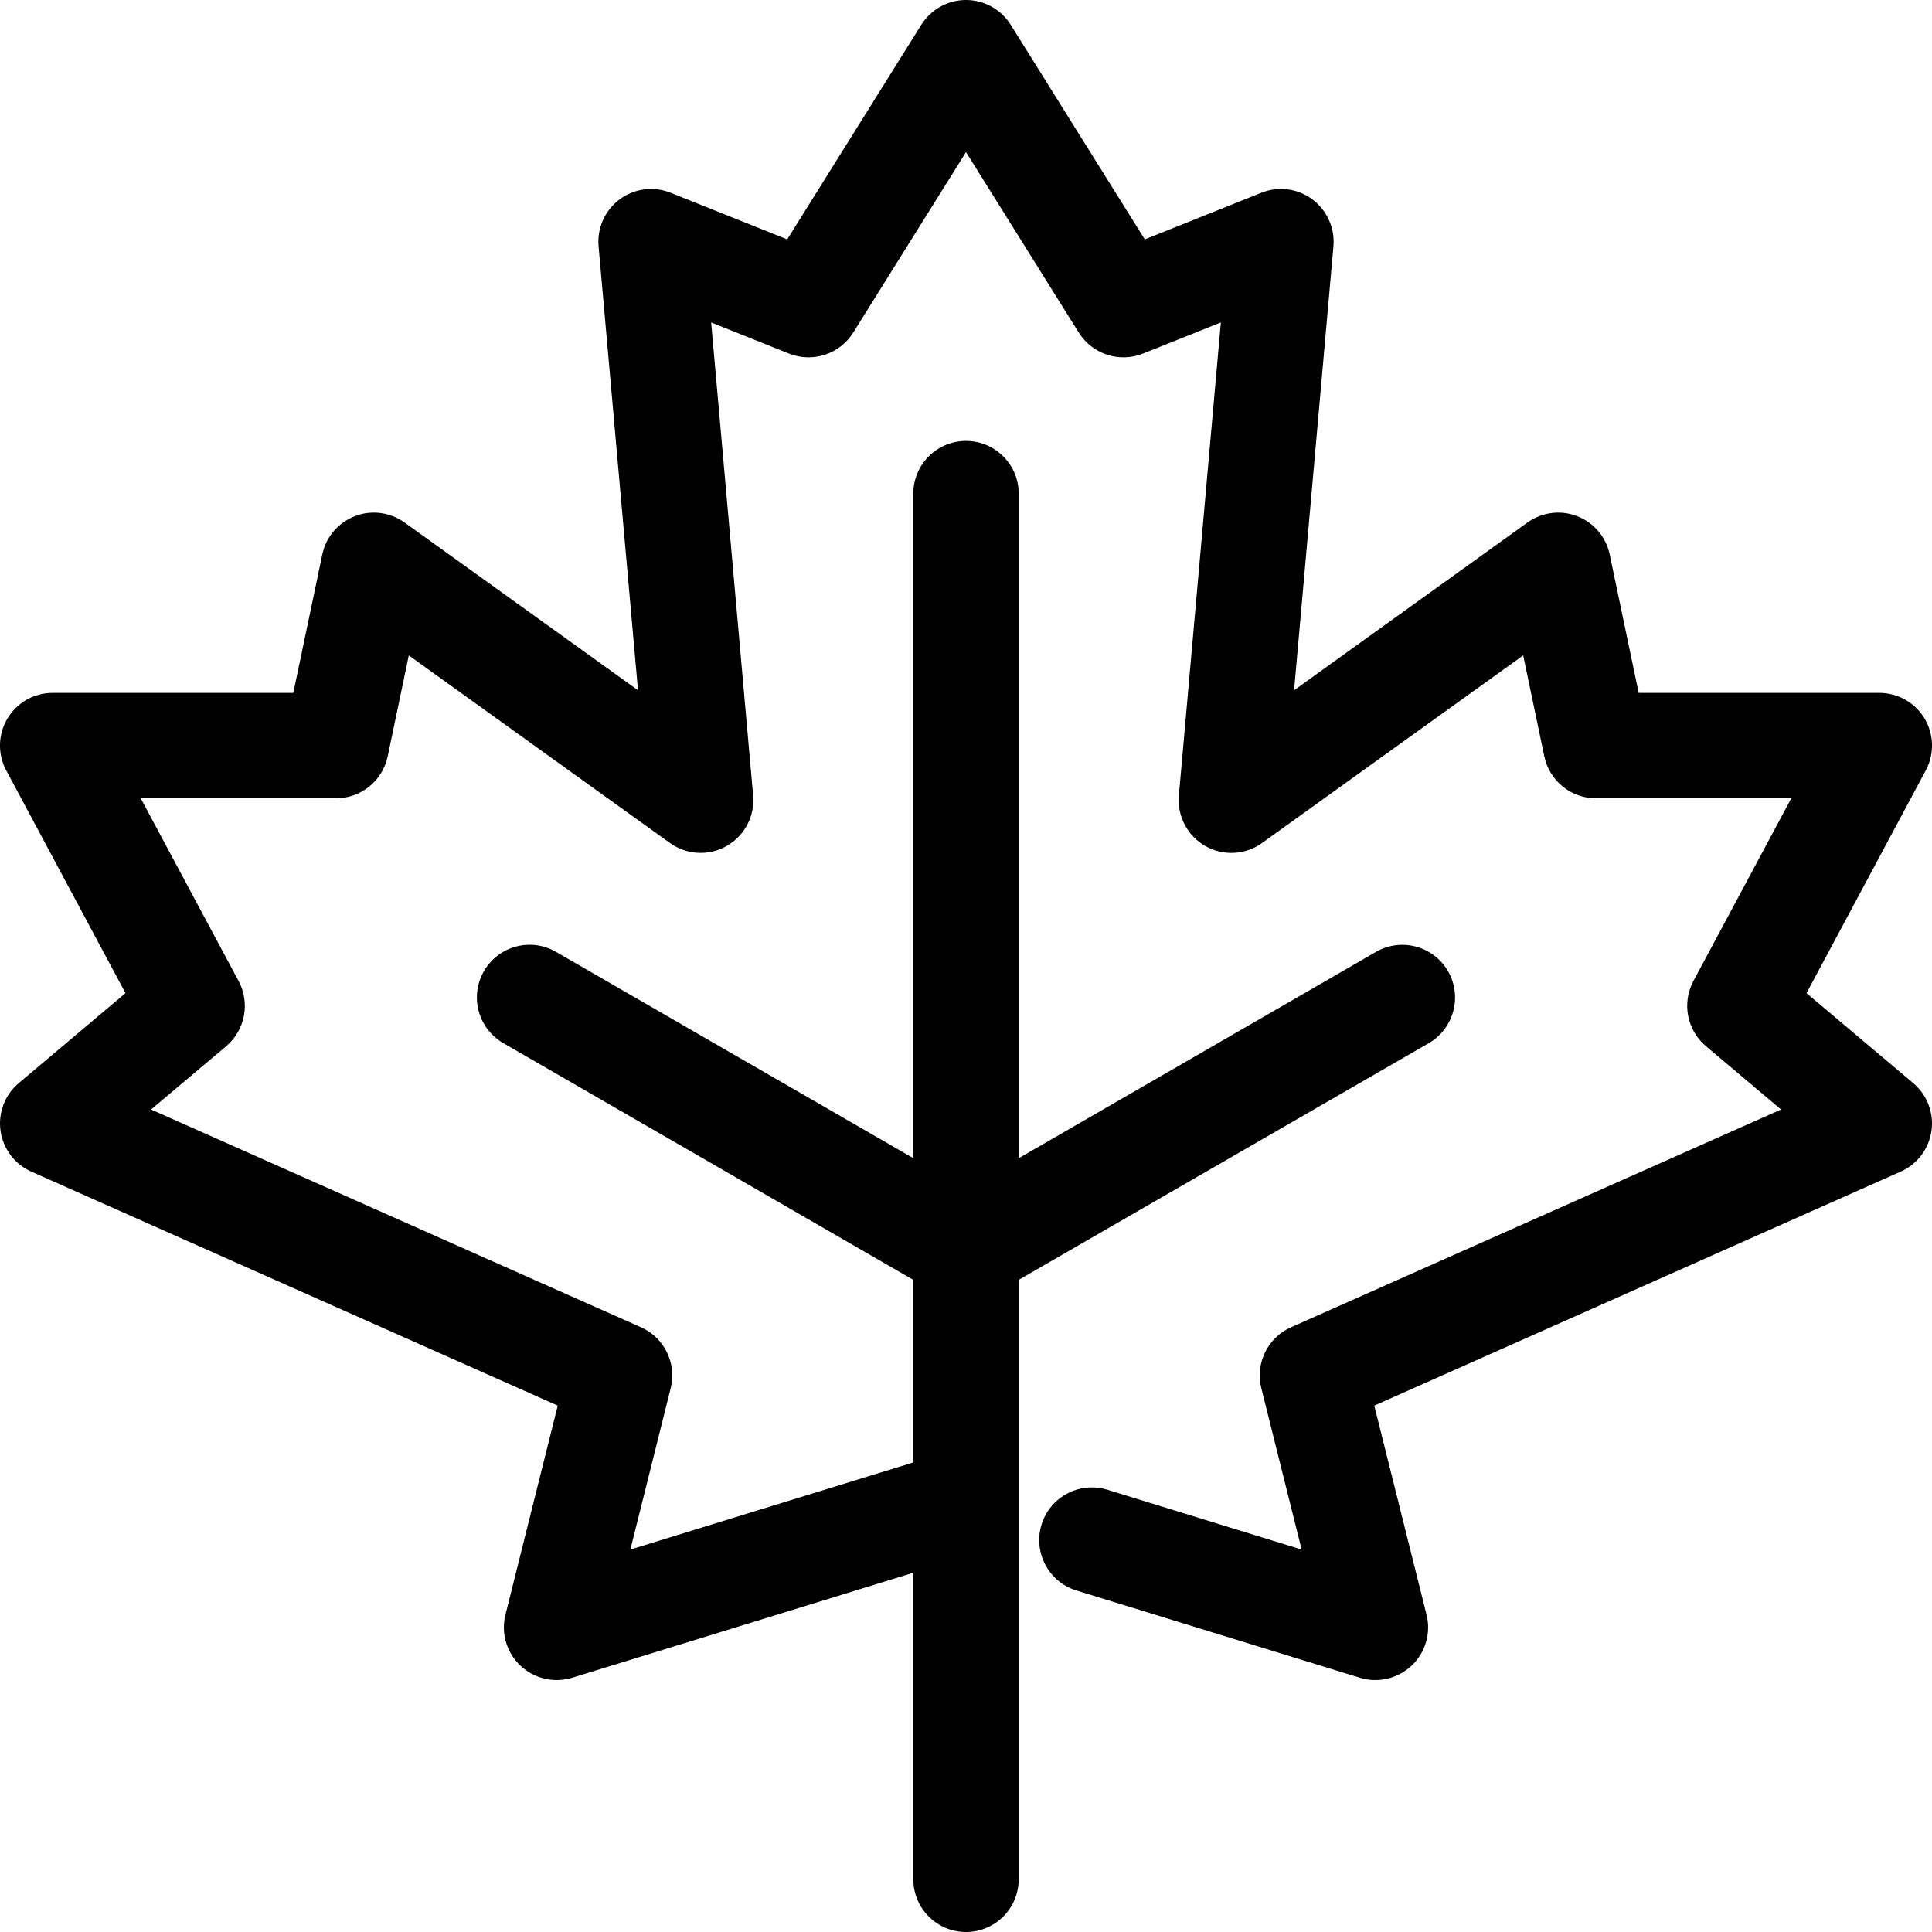 <svg width="22" height="22" viewBox="0 0 22 22" fill="none" xmlns="http://www.w3.org/2000/svg">
<path fill-rule="evenodd" clip-rule="evenodd" d="M11 0C11.207 0 11.399 0.107 11.509 0.282L13.036 2.726L14.363 2.195C14.557 2.117 14.777 2.146 14.944 2.27C15.111 2.395 15.202 2.597 15.184 2.805L14.736 7.86L17.393 5.95C17.558 5.832 17.771 5.804 17.96 5.878C18.15 5.952 18.289 6.116 18.33 6.314L18.66 7.89H21.4C21.611 7.89 21.806 8 21.915 8.181C22.023 8.362 22.029 8.587 21.929 8.773L20.571 11.309L21.787 12.334C21.945 12.468 22.023 12.673 21.994 12.877C21.965 13.082 21.833 13.257 21.644 13.341L15.649 16.006L16.244 18.386C16.297 18.596 16.232 18.818 16.075 18.966C15.918 19.115 15.693 19.168 15.486 19.105L12.257 18.111C11.941 18.014 11.763 17.678 11.86 17.361C11.958 17.044 12.293 16.867 12.61 16.964L14.822 17.645L14.363 15.808C14.292 15.525 14.435 15.232 14.701 15.114L20.281 12.634L19.426 11.913C19.209 11.73 19.15 11.421 19.283 11.171L20.398 9.09H18.172C17.888 9.09 17.643 8.89 17.585 8.612L17.345 7.463L14.372 9.599C14.182 9.736 13.929 9.75 13.725 9.634C13.521 9.517 13.404 9.293 13.424 9.059L13.902 3.672L13.016 4.026C12.746 4.134 12.438 4.033 12.284 3.787L11 1.732L9.716 3.787C9.562 4.033 9.254 4.134 8.984 4.026L8.098 3.672L8.576 9.059C8.597 9.293 8.479 9.517 8.275 9.633C8.072 9.75 7.819 9.736 7.628 9.599L4.655 7.463L4.415 8.612C4.357 8.89 4.112 9.09 3.828 9.09H1.602L2.717 11.171C2.851 11.421 2.791 11.731 2.575 11.914L1.72 12.634L7.299 15.114C7.565 15.232 7.708 15.525 7.637 15.808L7.178 17.645L10.4 16.653V14.574L5.731 11.878C5.444 11.712 5.345 11.345 5.511 11.058C5.677 10.771 6.044 10.673 6.331 10.839L10.4 13.188V5.621C10.4 5.289 10.669 5.021 11 5.021C11.331 5.021 11.6 5.289 11.6 5.621V13.189L15.669 10.839C15.956 10.674 16.323 10.772 16.489 11.059C16.654 11.346 16.556 11.713 16.269 11.879L11.6 14.574V17.083C11.6 17.092 11.6 17.101 11.6 17.11V21.4C11.6 21.731 11.331 22 11 22C10.669 22 10.4 21.731 10.4 21.4V17.909L6.514 19.105C6.307 19.168 6.082 19.115 5.925 18.966C5.768 18.818 5.703 18.596 5.756 18.386L6.351 16.006L0.356 13.341C0.167 13.257 0.035 13.082 0.006 12.877C-0.023 12.673 0.055 12.467 0.213 12.334L1.429 11.309L0.071 8.773C-0.029 8.587 -0.023 8.362 0.085 8.181C0.194 8 0.389 7.89 0.6 7.89H3.34L3.67 6.314C3.711 6.116 3.85 5.952 4.04 5.878C4.229 5.804 4.442 5.832 4.607 5.95L7.265 7.86L6.816 2.805C6.798 2.597 6.888 2.395 7.056 2.27C7.223 2.146 7.443 2.117 7.637 2.195L8.964 2.726L10.491 0.282C10.601 0.107 10.793 0 11 0Z" fill="black"/>
</svg>
